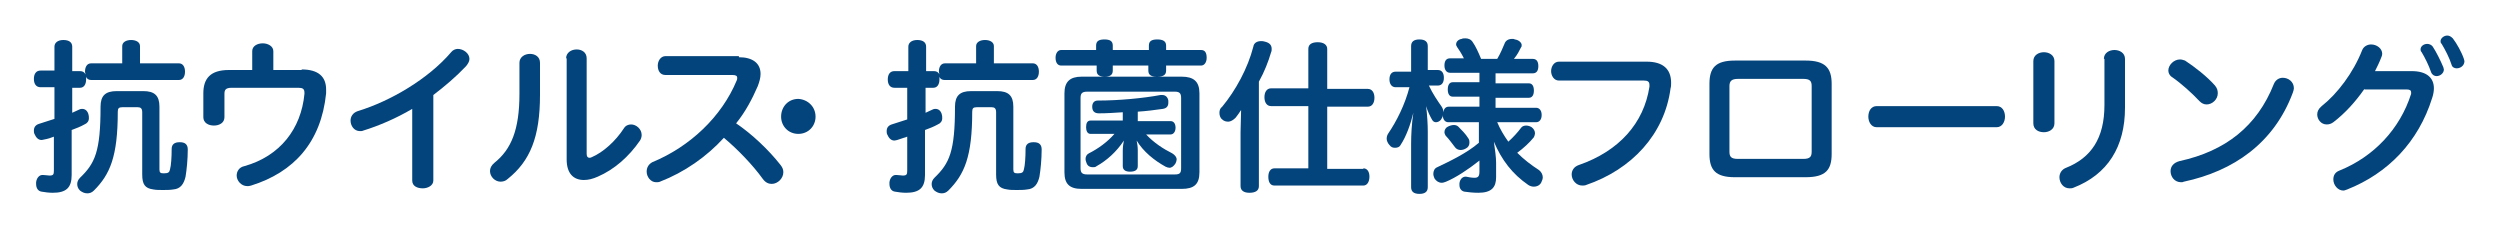 <?xml version="1.0" encoding="utf-8"?>
<!-- Generator: Adobe Illustrator 25.3.1, SVG Export Plug-In . SVG Version: 6.00 Build 0)  -->
<svg version="1.1" id="レイヤー_2_1_" xmlns="http://www.w3.org/2000/svg" xmlns:xlink="http://www.w3.org/1999/xlink" x="0px"
	 y="0px" viewBox="0 0 450 43.7" style="enable-background:new 0 0 450 43.7;" xml:space="preserve">
<style type="text/css">
	.st0{enable-background:new    ;}
	.st1{fill:#04447C;}
</style>
<g class="st0">
	<path class="st1" d="M9.8,8.4c0-0.7,0.6-1.2,1.6-1.2c1,0,1.6,0.4,1.6,1.2v4.4h1.4c0.5,0,0.8,0.2,1,0.6c0-0.1-0.1-0.3-0.1-0.5
		c0-0.9,0.4-1.5,1.1-1.5H22V8.3c0-0.7,0.7-1.1,1.6-1.1s1.6,0.4,1.6,1.1v3.1h7c0.7,0,1.1,0.6,1.1,1.5c0,0.9-0.4,1.5-1.1,1.5H16.4
		c-0.4,0-0.8-0.2-0.9-0.6c0,0.2,0,0.3,0,0.5c0,0.9-0.4,1.5-1.1,1.5H13v4.5c0.4-0.2,0.9-0.4,1.3-0.6c0.2-0.1,0.4-0.1,0.5-0.1
		c0.5,0,0.9,0.3,1.1,0.9c0.1,0.3,0.1,0.5,0.1,0.8c0,0.5-0.3,0.9-0.8,1.1c-0.7,0.4-1.5,0.7-2.3,1v8.1c0,2.3-1,3.2-3.4,3.2
		c-0.7,0-1.4-0.1-2-0.2c-0.7-0.1-1-0.7-1-1.4c0-0.1,0-0.2,0-0.3c0.1-0.8,0.6-1.3,1.1-1.3c0.1,0,0.1,0,0.2,0c0.4,0,0.8,0.1,1.1,0.1
		c0.7,0,0.8-0.2,0.8-0.9v-6.1C9.2,24.8,8.6,25,8,25.1c-0.1,0-0.3,0.1-0.5,0.1c-0.6,0-1-0.4-1.3-1.1c-0.1-0.2-0.1-0.4-0.1-0.6
		c0-0.6,0.3-1,0.9-1.2c0.9-0.3,1.9-0.6,2.8-0.9v-5.7H7.3c-0.8,0-1.2-0.6-1.2-1.5c0-0.9,0.4-1.5,1.2-1.5h2.5V8.4z M25.8,16.4
		c2,0,2.9,0.8,2.9,2.8v11.3c0,0.6,0.2,0.7,0.8,0.7c0.8,0,1-0.2,1.1-0.7c0.2-0.7,0.3-2.2,0.3-3.7c0-0.8,0.5-1.2,1.4-1.2
		c0,0,0.1,0,0.1,0c0.9,0,1.4,0.4,1.4,1.3c0,1.8-0.2,3.7-0.4,4.9c-0.3,1.3-0.9,2.2-2.2,2.3c-0.6,0.1-1.2,0.1-1.9,0.1
		c-0.6,0-1.2,0-1.7-0.1c-1.5-0.2-2-0.9-2-2.7V20.2c0-0.7-0.3-0.9-0.8-0.9H22c-0.6,0-0.8,0.2-0.8,0.8c0,8.1-1.4,11.3-4.3,14.2
		c-0.4,0.4-0.8,0.5-1.2,0.5c-0.5,0-0.9-0.2-1.3-0.5c-0.4-0.4-0.5-0.8-0.5-1.2c0-0.4,0.2-0.8,0.5-1.1c2.7-2.6,3.7-4.7,3.7-12.8
		c0-2,0.9-2.8,2.9-2.8H25.8z"/>
</g>
<g class="st0">
	<path class="st1" d="M54.3,12.5c3,0,4.4,1.3,4.4,3.6c0,0.2,0,0.5,0,0.7c-0.9,8.8-5.8,14.2-13.5,16.6c-0.3,0.1-0.5,0.1-0.7,0.1
		c-1.1,0-1.9-1-1.9-1.9c0-0.7,0.4-1.5,1.4-1.7c6.4-1.8,10.2-6.7,10.8-13c0-0.1,0-0.1,0-0.2c0-0.7-0.3-0.9-1.1-0.9h-12
		c-1.1,0-1.3,0.4-1.3,1.1v4.2c0,1-0.9,1.5-1.9,1.5c-1,0-1.9-0.5-1.9-1.5v-4.3c0-2.6,1.2-4.2,4.6-4.2h4.2V9.2c0-0.9,0.9-1.4,1.9-1.4
		c0.9,0,1.9,0.5,1.9,1.4v3.4H54.3z"/>
</g>
<g class="st0">
	<path class="st1" d="M74.2,19.6c-2.9,1.7-5.9,3-8.8,3.9c-0.2,0.1-0.4,0.1-0.6,0.1c-1.1,0-1.7-1-1.7-1.9c0-0.7,0.4-1.4,1.3-1.7
		c5.9-1.8,12.7-5.8,16.8-10.6C81.5,9,82,8.8,82.4,8.8c1,0,2.1,0.8,2.1,1.8c0,0.4-0.2,0.8-0.6,1.3c-1.8,1.9-3.8,3.6-5.9,5.2v15.4
		c0,0.9-1,1.4-1.9,1.4c-1,0-1.9-0.4-1.9-1.4V19.6z"/>
</g>
<g class="st0">
	<path class="st1" d="M93.5,11.3c0-1,0.9-1.6,1.9-1.6c0.9,0,1.8,0.5,1.8,1.6v5.8c0,7.6-1.8,11.9-5.8,15.1c-0.4,0.4-0.9,0.5-1.3,0.5
		c-1,0-1.9-0.9-1.9-1.9c0-0.5,0.2-1,0.8-1.5c3-2.4,4.5-5.9,4.5-12.4V11.3z M101.9,10.5c0-1,0.9-1.6,1.9-1.6c0.9,0,1.8,0.5,1.8,1.6
		v17.2c0,0.5,0.2,0.7,0.5,0.7c0.1,0,0.2,0,0.4-0.1c2.1-0.9,4.3-2.9,5.8-5.2c0.3-0.5,0.8-0.7,1.3-0.7c0.9,0,1.9,0.8,1.9,1.9
		c0,0.3-0.1,0.7-0.3,1c-2,2.9-4.6,5.2-7.6,6.5c-0.9,0.4-1.7,0.6-2.5,0.6c-1.9,0-3.1-1.2-3.1-3.7V10.5z"/>
</g>
<g class="st0">
	<path class="st1" d="M133,10.3c2.5,0,3.9,1.1,3.9,3c0,0.7-0.2,1.4-0.5,2.2c-1,2.3-2.2,4.6-3.9,6.7c2.8,1.9,5.8,4.7,8,7.5
		c0.4,0.5,0.5,0.9,0.5,1.3c0,1.1-1,2.1-2.1,2.1c-0.5,0-1.1-0.2-1.6-0.9c-1.8-2.5-4.5-5.3-7-7.4c-3.1,3.4-7.1,6.2-11.5,7.9
		c-0.2,0.1-0.5,0.1-0.7,0.1c-1,0-1.7-1-1.7-1.9c0-0.7,0.3-1.3,1-1.7c6.8-2.8,12.5-8.2,15.2-14.7c0.1-0.2,0.1-0.4,0.1-0.5
		c0-0.3-0.2-0.5-0.8-0.5h-12.1c-1,0-1.4-0.8-1.4-1.7c0-0.8,0.5-1.7,1.4-1.7H133z"/>
</g>
<g class="st0">
	<path class="st1" d="M146.8,21c0,1.7-1.3,3.1-3.1,3.1c-1.8,0-3.1-1.4-3.1-3.1c0-1.8,1.3-3.2,3.1-3.2
		C145.4,17.9,146.8,19.2,146.8,21z"/>
</g>
<g class="st0">
	<path class="st1" d="M163.5,8.4c0-0.7,0.6-1.2,1.6-1.2c1,0,1.6,0.4,1.6,1.2v4.4h1.4c0.5,0,0.8,0.2,1,0.6c0-0.1-0.1-0.3-0.1-0.5
		c0-0.9,0.4-1.5,1.1-1.5h5.6V8.3c0-0.7,0.7-1.1,1.6-1.1s1.6,0.4,1.6,1.1v3.1h7c0.7,0,1.1,0.6,1.1,1.5c0,0.9-0.4,1.5-1.1,1.5h-15.9
		c-0.4,0-0.8-0.2-0.9-0.6c0,0.2,0,0.3,0,0.5c0,0.9-0.4,1.5-1.1,1.5h-1.4v4.5c0.4-0.2,0.9-0.4,1.3-0.6c0.2-0.1,0.4-0.1,0.5-0.1
		c0.5,0,0.9,0.3,1.1,0.9c0.1,0.3,0.1,0.5,0.1,0.8c0,0.5-0.3,0.9-0.8,1.1c-0.7,0.4-1.5,0.7-2.3,1v8.1c0,2.3-1,3.2-3.4,3.2
		c-0.7,0-1.4-0.1-2-0.2c-0.7-0.1-1-0.7-1-1.4c0-0.1,0-0.2,0-0.3c0.1-0.8,0.6-1.3,1.1-1.3c0.1,0,0.1,0,0.2,0c0.4,0,0.8,0.1,1.1,0.1
		c0.7,0,0.8-0.2,0.8-0.9v-6.1c-0.6,0.2-1.2,0.4-1.8,0.6c-0.1,0-0.3,0.1-0.5,0.1c-0.6,0-1-0.4-1.3-1.1c-0.1-0.2-0.1-0.4-0.1-0.6
		c0-0.6,0.3-1,0.9-1.2c0.9-0.3,1.9-0.6,2.8-0.9v-5.7H161c-0.8,0-1.2-0.6-1.2-1.5c0-0.9,0.4-1.5,1.2-1.5h2.5V8.4z M179.5,16.4
		c2,0,2.9,0.8,2.9,2.8v11.3c0,0.6,0.2,0.7,0.8,0.7c0.8,0,1-0.2,1.1-0.7c0.2-0.7,0.3-2.2,0.3-3.7c0-0.8,0.5-1.2,1.4-1.2
		c0,0,0.1,0,0.1,0c0.9,0,1.4,0.4,1.4,1.3c0,1.8-0.2,3.7-0.4,4.9c-0.3,1.3-0.9,2.2-2.2,2.3c-0.6,0.1-1.2,0.1-1.9,0.1
		c-0.6,0-1.2,0-1.7-0.1c-1.5-0.2-2-0.9-2-2.7V20.2c0-0.7-0.3-0.9-0.8-0.9h-2.7c-0.6,0-0.8,0.2-0.8,0.8c0,8.1-1.4,11.3-4.3,14.2
		c-0.4,0.4-0.8,0.5-1.2,0.5c-0.5,0-0.9-0.2-1.3-0.5c-0.4-0.4-0.5-0.8-0.5-1.2c0-0.4,0.2-0.8,0.5-1.1c2.7-2.6,3.7-4.7,3.7-12.8
		c0-2,0.9-2.8,2.9-2.8H179.5z"/>
	<path class="st1" d="M206.8,9V8.2c0-0.8,0.5-1.1,1.5-1.1c1,0,1.6,0.3,1.6,1.1V9h6.3c0.7,0,1,0.5,1,1.4c0,0.8-0.4,1.4-1,1.4h-6.3
		v0.9c0,0.8-0.5,1.1-1.6,1.1h4.4c2.2,0,3.2,0.9,3.2,3v14.2c0,2.2-1,3-3.2,3h-18c-2.2,0-3.1-0.9-3.1-3V16.8c0-2.1,1-3,3.1-3h4.2
		c-1,0-1.5-0.3-1.5-1.1v-0.9H191c-0.6,0-1-0.5-1-1.4c0-0.8,0.4-1.4,1-1.4h6.3V8.2c0-0.8,0.5-1.1,1.5-1.1s1.5,0.3,1.5,1.1V9H206.8z
		 M211.5,31.4c0.9,0,1.1-0.3,1.1-1.1V17.6c0-0.8-0.3-1.1-1.1-1.1h-15.8c-0.9,0-1.2,0.3-1.2,1.1v12.7c0,0.8,0.3,1.1,1.2,1.1H211.5z
		 M202.2,20.2c-1.5,0.1-3,0.2-4.4,0.2c-0.9,0-1.2-0.5-1.2-1.2c0-0.6,0.3-1.1,1-1.1c3.7,0,8.1-0.4,11.3-1c0.1,0,0.2,0,0.3,0
		c0.6,0,1,0.4,1.1,1c0,0.1,0,0.2,0,0.4c0,0.6-0.3,1-1,1.1c-1.4,0.2-2.9,0.4-4.5,0.5v1.7h5.9c0.6,0,0.9,0.5,0.9,1.2
		c0,0.6-0.3,1.2-0.9,1.2h-4.4c1.4,1.5,3.1,2.6,4.7,3.4c0.5,0.3,0.8,0.7,0.8,1.1c0,0.2-0.1,0.5-0.2,0.7c-0.3,0.5-0.7,0.8-1.1,0.8
		c-0.2,0-0.5-0.1-0.7-0.2c-2-1.1-4-2.7-5.2-4.7c0.1,0.5,0.2,1.1,0.2,1.7v2.9c0,0.7-0.5,1-1.4,1c-0.8,0-1.3-0.3-1.3-1v-2.8
		c0-0.6,0.1-1.3,0.2-1.8c-1.3,2-3.1,3.6-4.9,4.6c-0.2,0.2-0.5,0.2-0.7,0.2c-0.5,0-0.9-0.2-1.1-0.7c-0.1-0.3-0.2-0.5-0.2-0.8
		c0-0.4,0.2-0.8,0.6-1c1.6-0.8,3.3-2,4.6-3.5h-4.3c-0.6,0-0.8-0.6-0.8-1.2c0-0.7,0.2-1.2,0.8-1.2h5.8V20.2z M200.3,12.7
		c0,0.8-0.5,1.1-1.5,1.1h9.4c-1,0-1.5-0.3-1.5-1.1v-0.9h-6.4V12.7z"/>
	<path class="st1" d="M223.3,23.8c0-1.4,0.1-2.7,0.1-4c-0.3,0.5-0.7,1-1,1.4c-0.4,0.4-0.9,0.7-1.3,0.7c-0.4,0-0.8-0.1-1.1-0.4
		c-0.4-0.3-0.5-0.8-0.5-1.2c0-0.4,0.1-0.8,0.5-1.1c2.4-2.9,4.6-6.9,5.6-10.8c0.1-0.7,0.7-1,1.4-1c0.2,0,0.4,0,0.7,0.1
		c0.8,0.2,1.2,0.6,1.2,1.3c0,0.2,0,0.4-0.1,0.6c-0.5,1.7-1.2,3.5-2.2,5.3v18.8c0,0.8-0.6,1.2-1.7,1.2c-1,0-1.6-0.4-1.6-1.2V23.8z
		 M245.4,30.3c0.7,0,1.1,0.6,1.1,1.5c0,0.9-0.4,1.6-1.1,1.6h-16c-0.8,0-1.1-0.7-1.1-1.6c0-0.9,0.4-1.5,1.1-1.5h6.1V19.1h-6.7
		c-0.8,0-1.2-0.7-1.2-1.6c0-0.9,0.4-1.6,1.2-1.6h6.7V8.8c0-0.8,0.6-1.2,1.7-1.2s1.7,0.5,1.7,1.2V16h7.3c0.8,0,1.2,0.7,1.2,1.6
		c0,0.9-0.4,1.6-1.2,1.6h-7.3v11.2H245.4z"/>
</g>
<g class="st0">
	<path class="st1" d="M260.7,22c-0.6,0-1-0.5-1-1.3v0c0,0.3-0.1,0.5-0.3,0.8c-0.2,0.3-0.6,0.5-0.9,0.5c-0.3,0-0.5-0.1-0.7-0.4
		c-0.4-0.7-0.8-1.5-1.1-2.5c0.2,1.6,0.3,3.3,0.3,4.6v10c0,0.8-0.5,1.2-1.5,1.2c-1,0-1.5-0.4-1.5-1.2v-7.8c0-1.6,0.1-3.6,0.4-5.6
		c-0.5,2.1-1.3,4.3-2.3,5.8c-0.2,0.4-0.6,0.5-1,0.5c-0.4,0-0.7-0.1-1-0.5c-0.3-0.3-0.5-0.8-0.5-1.1c0-0.4,0.1-0.7,0.3-1
		c1.5-2.2,3-5.2,3.8-8.3h-2.5c-0.7,0-1.1-0.6-1.1-1.4c0-0.9,0.4-1.4,1.1-1.4h2.8V8.3c0-0.8,0.5-1.2,1.5-1.2c1,0,1.5,0.4,1.5,1.2v4.3
		h1.8c0.7,0,1.1,0.5,1.1,1.4c0,0.9-0.4,1.4-1.1,1.4h-1.6c0.7,1.5,1.6,2.8,2.3,3.8c0.2,0.3,0.3,0.6,0.3,1c0.1-0.6,0.4-1,1-1h5.5v-1.8
		h-4.8c-0.6,0-0.9-0.5-0.9-1.3s0.3-1.3,0.9-1.3h4.8v-1.7H261c-0.6,0-1-0.5-1-1.3c0-0.8,0.3-1.3,1-1.3h2.5c-0.4-0.8-0.9-1.6-1.2-2
		c-0.1-0.2-0.2-0.3-0.2-0.5c0-0.5,0.4-0.9,1-1c0.2-0.1,0.4-0.1,0.7-0.1c0.5,0,1,0.2,1.3,0.7c0.5,0.7,1,1.8,1.5,3h2.9
		c0.6-1,1-2,1.3-2.7c0.2-0.6,0.7-0.9,1.4-0.9c0.2,0,0.3,0,0.5,0.1c0.7,0.1,1.2,0.6,1.2,1c0,0.2,0,0.3-0.1,0.4
		c-0.3,0.6-0.7,1.4-1.3,2.1h3.4c0.7,0,1,0.5,1,1.3c0,0.8-0.3,1.3-1,1.3h-6.7V15h6c0.6,0,0.9,0.5,0.9,1.3s-0.3,1.3-0.9,1.3h-6v1.8
		h7.3c0.6,0,1,0.5,1,1.3c0,0.8-0.4,1.3-1,1.3h-7c0.5,1.2,1.2,2.4,2,3.5c0.9-0.8,1.7-1.7,2.3-2.5c0.2-0.3,0.6-0.4,0.9-0.4
		c0.3,0,0.7,0.1,1,0.3c0.4,0.3,0.6,0.7,0.6,1.1c0,0.2-0.1,0.5-0.2,0.7c-0.8,1-1.9,2-3,2.8c1.2,1.2,2.5,2.2,3.9,3.1
		c0.4,0.3,0.7,0.8,0.7,1.3c0,0.3-0.1,0.6-0.3,1c-0.3,0.5-0.8,0.7-1.3,0.7c-0.3,0-0.7-0.1-1-0.3c-2.9-2-4.8-4.5-6.2-7.8
		c0.2,1.4,0.4,2.8,0.4,3.8v2.6c0,1.8-0.8,2.8-3.2,2.8c-0.9,0-1.8-0.1-2.5-0.2c-0.5-0.1-0.9-0.5-0.9-1.2c0-0.1,0-0.2,0-0.3
		c0.1-0.8,0.6-1.2,1.1-1.2c0.1,0,0.1,0,0.1,0c0.5,0.1,1,0.2,1.5,0.2c0.6,0,0.9-0.2,0.9-1.1v-2c-2,1.6-4.3,3.1-6,3.8
		c-0.3,0.1-0.5,0.2-0.8,0.2c-0.5,0-1-0.3-1.3-0.8c-0.1-0.3-0.2-0.5-0.2-0.8c0-0.5,0.2-1,0.7-1.2c2.1-1,5.3-2.5,7.5-4.4V22H260.7z
		 M261.7,22.5c0.3,0,0.6,0.1,0.8,0.3c0.6,0.6,1.3,1.3,1.8,2.1c0.2,0.3,0.2,0.5,0.2,0.8c0,0.4-0.2,0.8-0.6,1c-0.3,0.2-0.7,0.3-1,0.3
		c-0.4,0-0.8-0.2-1-0.5c-0.4-0.5-1.1-1.5-1.7-2.1c-0.1-0.2-0.2-0.4-0.2-0.6c0-0.4,0.2-0.8,0.6-1C261,22.6,261.4,22.5,261.7,22.5z"/>
</g>
<g class="st0">
	<path class="st1" d="M280.6,14.5c-0.9,0-1.4-0.9-1.4-1.7s0.5-1.7,1.4-1.7h15.8c2.9,0,4.4,1.3,4.4,3.8c0,0.3,0,0.7-0.1,1
		c-1.1,8.3-7,14.6-15.2,17.4c-0.2,0.1-0.5,0.1-0.7,0.1c-1.1,0-1.9-1-1.9-2c0-0.7,0.4-1.4,1.3-1.7c7.2-2.5,11.7-7.5,12.7-14.1
		c0-0.1,0-0.2,0-0.3c0-0.6-0.3-0.8-1-0.8H280.6z"/>
</g>
<g class="st0">
	<path class="st1" d="M325,10.9c3.5,0,4.7,1.3,4.7,4.2v12.6c0,2.9-1.1,4.2-4.7,4.2h-12.7c-3.5,0-4.6-1.3-4.6-4.2V15.1
		c0-2.9,1.1-4.2,4.6-4.2H325z M312.8,14.2c-1.1,0-1.5,0.4-1.5,1.3v11.8c0,0.9,0.3,1.3,1.5,1.3h11.8c1.2,0,1.5-0.4,1.5-1.3V15.5
		c0-0.9-0.3-1.3-1.5-1.3H312.8z"/>
</g>
<g class="st0">
	<path class="st1" d="M359.4,19.1c1,0,1.5,0.9,1.5,1.9c0,0.9-0.5,1.9-1.5,1.9h-21.6c-1,0-1.5-1-1.5-1.9c0-1,0.5-1.9,1.5-1.9H359.4z"
		/>
</g>
<g class="st0">
	<path class="st1" d="M366,11c0-1.1,1-1.6,1.9-1.6c0.9,0,1.9,0.5,1.9,1.6v11.2c0,1.1-1,1.6-1.9,1.6c-1,0-1.9-0.5-1.9-1.6V11z
		 M378.7,10.6c0-1.1,1-1.6,1.9-1.6c0.9,0,1.9,0.5,1.9,1.6v8.8c0,7-3.1,12-9.3,14.4c-0.2,0.1-0.5,0.1-0.7,0.1c-1.1,0-1.8-1-1.8-2
		c0-0.7,0.4-1.4,1.2-1.7c4.5-1.8,6.9-5.3,6.9-11.3V10.6z"/>
</g>
<g class="st0">
	<path class="st1" d="M398.7,15.4c0.4,0.5,0.5,0.9,0.5,1.4c0,1.1-1,2-2,2c-0.5,0-0.9-0.2-1.3-0.6c-1.3-1.4-3.3-3.2-4.9-4.3
		c-0.5-0.3-0.7-0.8-0.7-1.2c0-1,1-2,2.1-2c0.3,0,0.6,0.1,0.9,0.2C395,12,397.3,13.8,398.7,15.4z M409.3,15.1
		c0.3-0.7,0.9-1.1,1.6-1.1c1,0,2,0.7,2,1.9c0,0.2-0.1,0.5-0.2,0.8c-3.4,9.1-10.7,14.1-19.6,16c-0.2,0.1-0.3,0.1-0.5,0.1
		c-1.2,0-1.9-1-1.9-2c0-0.8,0.5-1.5,1.6-1.8C400.6,27.2,406.3,22.7,409.3,15.1z"/>
</g>
<g class="st0">
	<path class="st1" d="M425.6,16c-1.6,2.3-3.5,4.4-5.6,6c-0.4,0.3-0.8,0.4-1.2,0.4c-1,0-1.7-0.9-1.7-1.8c0-0.5,0.2-1,0.8-1.5
		c2.8-2.2,5.7-6,7.3-10.1c0.3-0.7,1-1,1.6-1c1,0,2,0.7,2,1.7c0,0.2-0.1,0.5-0.2,0.7c-0.3,0.8-0.7,1.6-1.1,2.4h6.6c2.7,0,4,1.2,4,3.1
		c0,0.5-0.1,1.1-0.3,1.7c-2.5,8-8,13.6-15.3,16.5c-0.3,0.1-0.5,0.2-0.7,0.2c-1,0-1.8-1-1.8-2c0-0.7,0.3-1.3,1.1-1.6
		c6.2-2.5,10.9-7.5,12.9-13.8c0-0.1,0-0.2,0-0.3c0-0.3-0.2-0.5-0.8-0.5H425.6z M435.7,8.9c0-0.6,0.6-1,1.2-1c0.4,0,0.8,0.2,1,0.5
		c0.6,0.9,1.4,2.5,1.9,3.7c0,0.1,0.1,0.3,0.1,0.4c0,0.7-0.7,1.2-1.3,1.2c-0.4,0-0.8-0.2-1-0.7c-0.4-1.2-1.1-2.6-1.7-3.6
		C435.7,9.2,435.7,9,435.7,8.9z M439.3,7.4c0-0.5,0.6-1,1.2-1c0.4,0,0.7,0.2,1,0.5c0.7,0.9,1.6,2.5,2,3.7c0,0.1,0.1,0.3,0.1,0.4
		c0,0.8-0.7,1.3-1.4,1.3c-0.4,0-0.8-0.2-0.9-0.6c-0.4-1.3-1.2-2.8-1.8-3.8C439.3,7.7,439.3,7.6,439.3,7.4z"/>
</g>
</svg>

